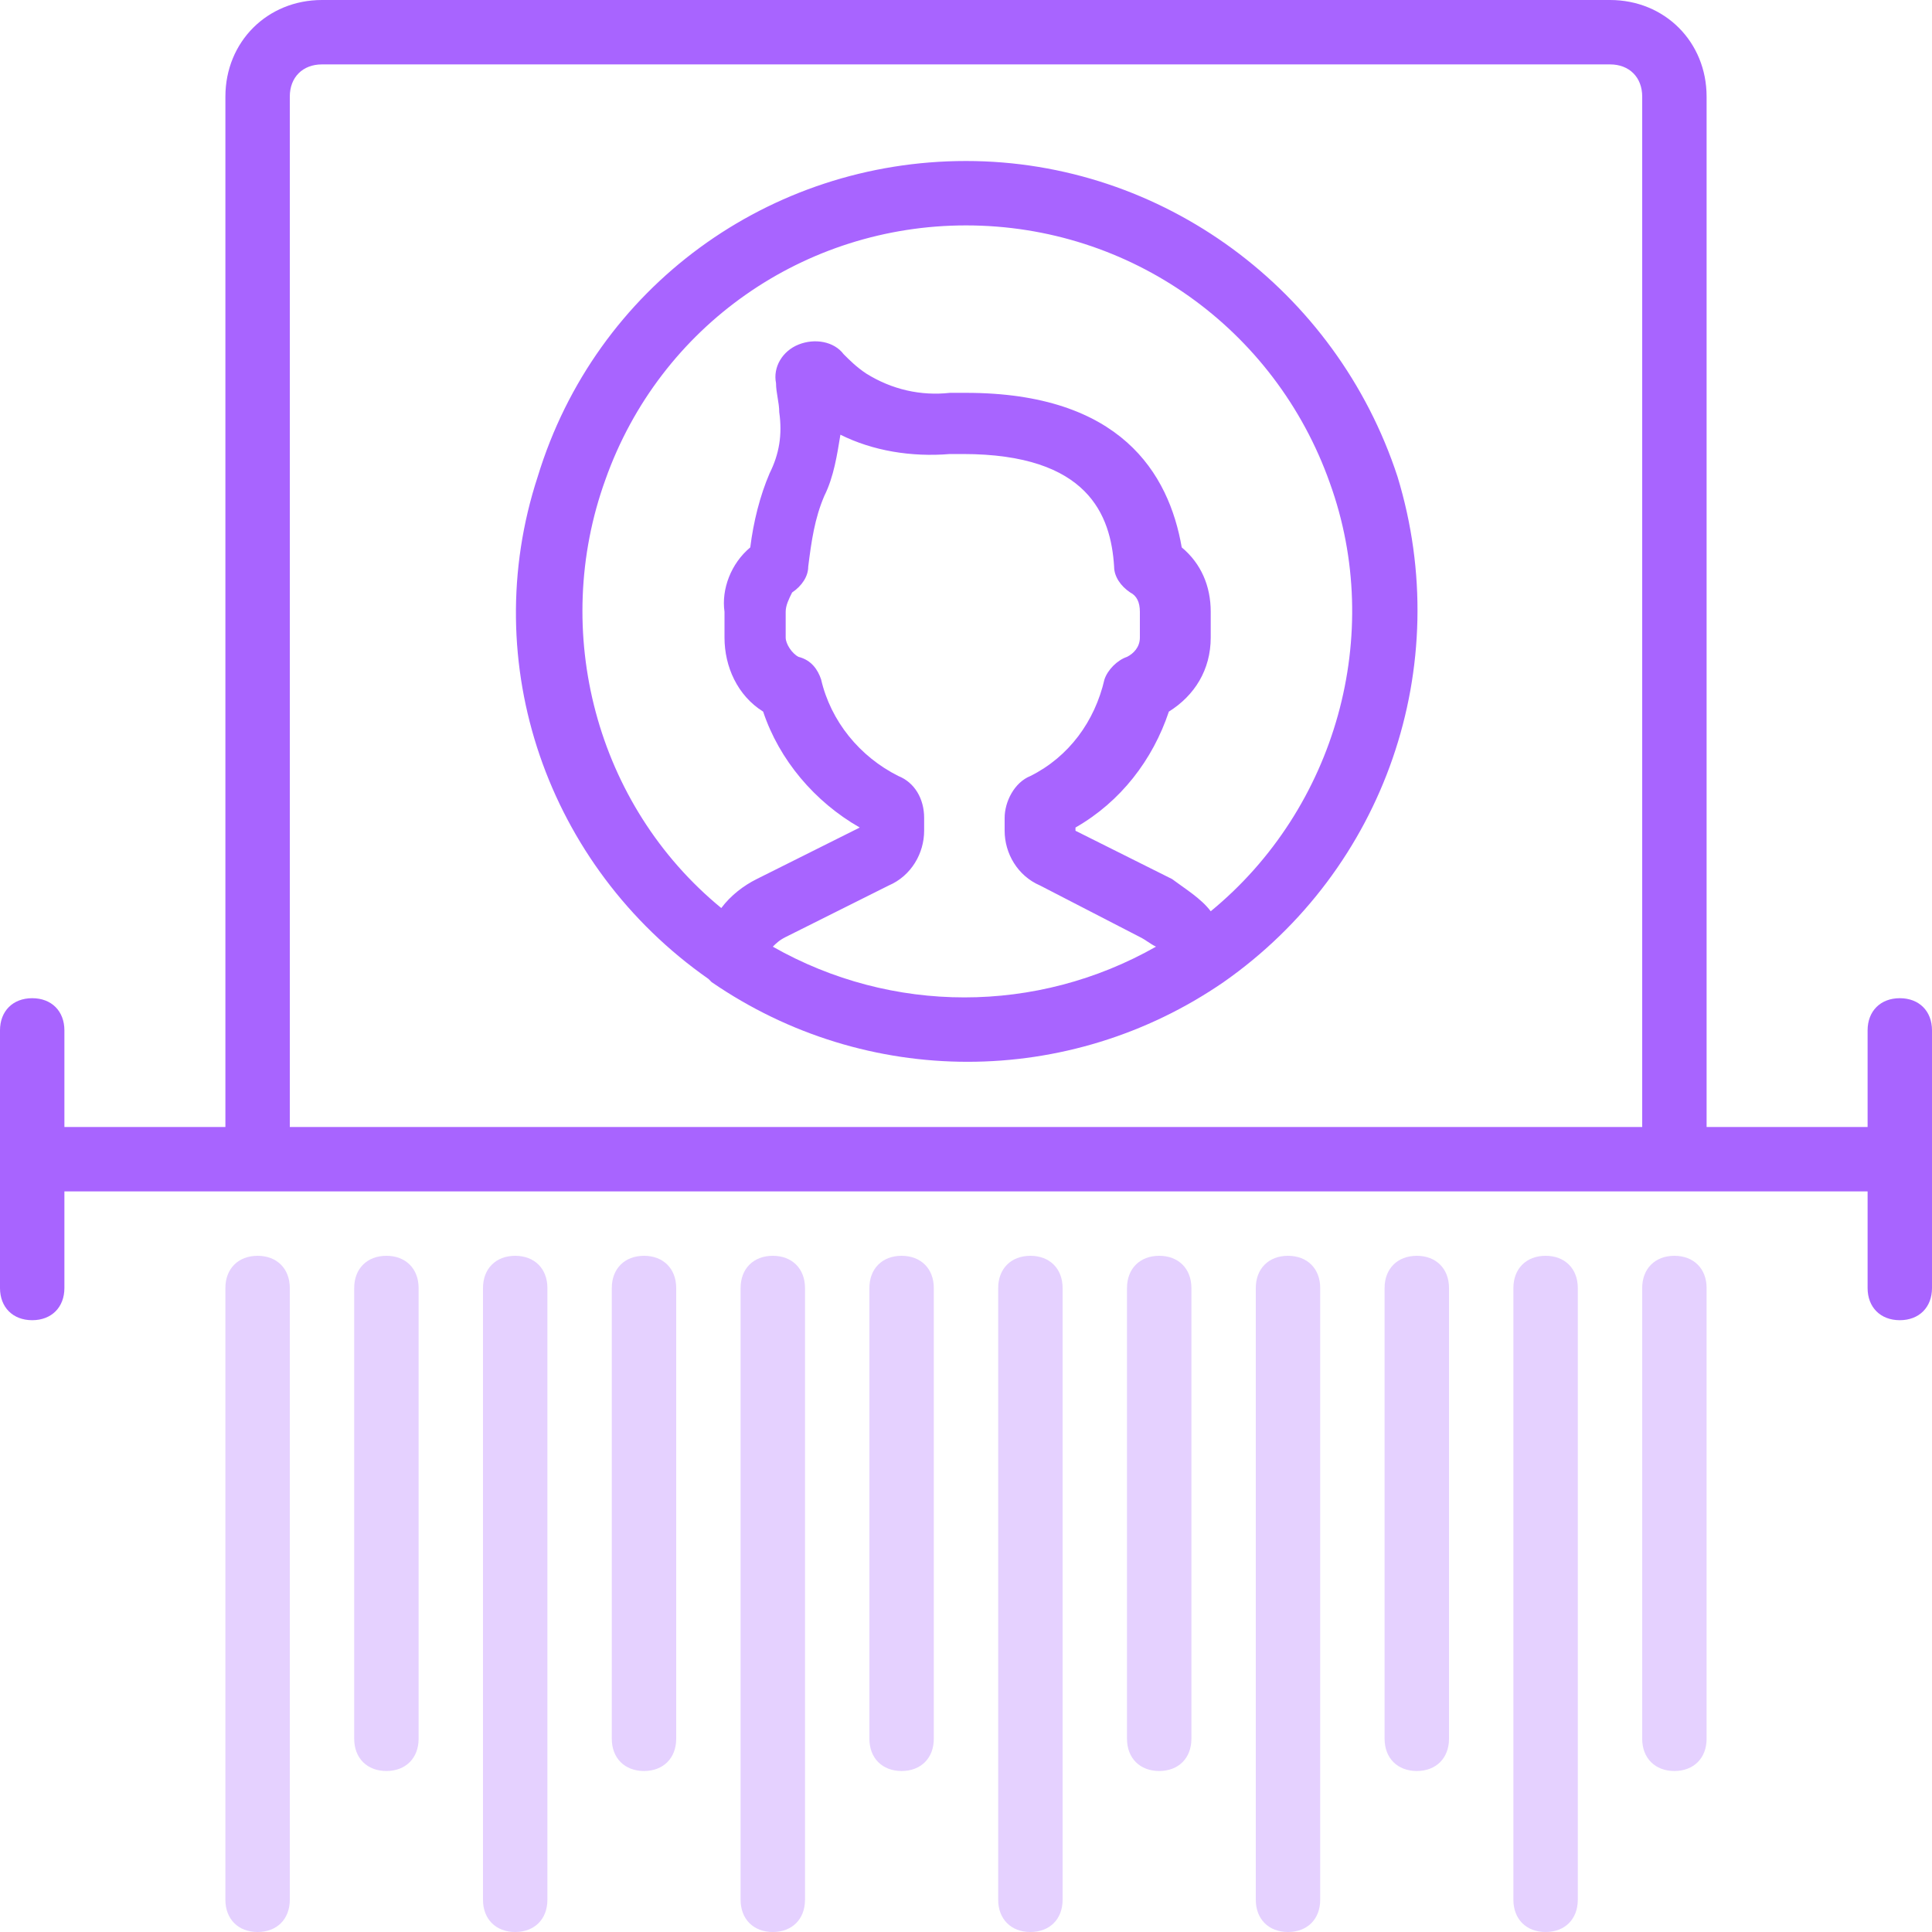 <?xml version="1.0" encoding="utf-8"?>
<!-- Generator: Adobe Illustrator 23.1.1, SVG Export Plug-In . SVG Version: 6.00 Build 0)  -->
<svg version="1.1" baseProfile="basic" id="Ebene_1"
	 xmlns="http://www.w3.org/2000/svg" xmlns:xlink="http://www.w3.org/1999/xlink" x="0px" y="0px" width="60px" height="60px"
	 viewBox="0 0 60 60" xml:space="preserve">
<path style="fill:#A864FF;" d="M30,5c-6.1,0-11.5,3.9-13.3,9.8C14.8,20.6,17,26.9,22,30.4l0.1,0.1c4.8,3.3,11.1,3.3,15.9,0l0,0
	c5-3.5,7.2-9.8,5.4-15.7C41.5,9,36.1,5,30,5z M24,29.4c0.1-0.1,0.2-0.2,0.4-0.3l3.2-1.6c0.7-0.3,1.1-1,1.1-1.7v-0.4
	c0-0.6-0.3-1.1-0.8-1.3c-1.2-0.6-2.1-1.7-2.4-3c-0.1-0.3-0.3-0.6-0.7-0.7c-0.2-0.1-0.4-0.4-0.4-0.6V19c0-0.2,0.1-0.4,0.2-0.6
	c0.3-0.2,0.5-0.5,0.5-0.8c0.1-0.8,0.2-1.5,0.5-2.2c0.3-0.6,0.4-1.3,0.5-1.9c1,0.5,2.2,0.7,3.4,0.6c0.1,0,0.2,0,0.4,0
	c3.9,0,4.6,1.9,4.7,3.5c0,0.3,0.2,0.6,0.5,0.8c0.2,0.1,0.3,0.3,0.3,0.6v0.8c0,0.3-0.2,0.5-0.4,0.6c-0.3,0.1-0.6,0.4-0.7,0.7
	c-0.3,1.3-1.1,2.4-2.3,3c-0.5,0.2-0.8,0.8-0.8,1.3v0.4c0,0.7,0.4,1.4,1.1,1.7l3.1,1.6c0.2,0.1,0.3,0.2,0.5,0.3
	C32.2,31.5,27.7,31.5,24,29.4L24,29.4z M37.6,28.3c-0.3-0.4-0.8-0.7-1.2-1l-3-1.5v-0.1c1.4-0.8,2.4-2.1,2.9-3.6
	c0.8-0.5,1.3-1.3,1.3-2.3V19c0-0.8-0.3-1.5-0.9-2c-0.4-2.3-1.9-4.8-6.7-4.8c-0.2,0-0.4,0-0.5,0c-0.9,0.1-1.8-0.1-2.6-0.6
	c-0.3-0.2-0.5-0.4-0.7-0.6c-0.3-0.4-0.9-0.5-1.4-0.3s-0.8,0.7-0.7,1.2c0,0.3,0.1,0.6,0.1,0.9c0.1,0.7,0,1.3-0.3,1.9
	c-0.3,0.7-0.5,1.5-0.6,2.3c-0.6,0.5-0.9,1.3-0.8,2v0.8c0,0.9,0.4,1.8,1.2,2.3c0.5,1.5,1.6,2.8,3,3.6l-3.2,1.6
	c-0.4,0.2-0.8,0.5-1.1,0.9c-3.9-3.2-5.3-8.6-3.6-13.3C20.5,10.1,25,7,30,7c5.1,0,9.6,3.2,11.3,8C43,19.7,41.5,25.1,37.6,28.3
	L37.6,28.3z"/>
<path style="fill:#A864FF;" d="M59,31c-0.6,0-1,0.4-1,1v3h-5V3c0-1.7-1.3-3-3-3H10C8.3,0,7,1.3,7,3v32H2v-3c0-0.6-0.4-1-1-1
	s-1,0.4-1,1v8c0,0.6,0.4,1,1,1s1-0.4,1-1v-3h56v3c0,0.6,0.4,1,1,1s1-0.4,1-1v-8C60,31.4,59.6,31,59,31z M9,3c0-0.6,0.4-1,1-1h40
	c0.6,0,1,0.4,1,1v32H9V3z"/>
<path style="opacity:0.3;fill:#A864FF;" d="M9,59V40c0-0.6-0.4-1-1-1s-1,0.4-1,1v19c0,0.6,0.4,1,1,1S9,59.6,9,59z"/>
<path style="opacity:0.3;fill:#A864FF;" d="M17,59V40c0-0.6-0.4-1-1-1s-1,0.4-1,1v19c0,0.6,0.4,1,1,1S17,59.6,17,59z"/>
<path style="opacity:0.3;fill:#A864FF;" d="M13,54V40c0-0.6-0.4-1-1-1s-1,0.4-1,1v14c0,0.6,0.4,1,1,1S13,54.6,13,54z"/>
<path style="opacity:0.3;fill:#A864FF;" d="M25,59V40c0-0.6-0.4-1-1-1s-1,0.4-1,1v19c0,0.6,0.4,1,1,1S25,59.6,25,59z"/>
<path style="opacity:0.3;fill:#A864FF;" d="M21,54V40c0-0.6-0.4-1-1-1s-1,0.4-1,1v14c0,0.6,0.4,1,1,1S21,54.6,21,54z"/>
<path style="opacity:0.3;fill:#A864FF;" d="M33,59V40c0-0.6-0.4-1-1-1s-1,0.4-1,1v19c0,0.6,0.4,1,1,1C32.6,60,33,59.6,33,59z"/>
<path style="opacity:0.3;fill:#A864FF;" d="M29,54V40c0-0.6-0.4-1-1-1s-1,0.4-1,1v14c0,0.6,0.4,1,1,1S29,54.6,29,54z"/>
<path style="opacity:0.3;fill:#A864FF;" d="M41,59V40c0-0.6-0.4-1-1-1s-1,0.4-1,1v19c0,0.6,0.4,1,1,1S41,59.6,41,59z"/>
<path style="opacity:0.3;fill:#A864FF;" d="M37,54V40c0-0.6-0.4-1-1-1s-1,0.4-1,1v14c0,0.6,0.4,1,1,1S37,54.6,37,54z"/>
<path style="opacity:0.3;fill:#A864FF;" d="M49,59V40c0-0.6-0.4-1-1-1s-1,0.4-1,1v19c0,0.6,0.4,1,1,1S49,59.6,49,59z"/>
<path style="opacity:0.3;fill:#A864FF;" d="M45,54V40c0-0.6-0.4-1-1-1s-1,0.4-1,1v14c0,0.6,0.4,1,1,1S45,54.6,45,54z"/>
<path style="opacity:0.3;fill:#A864FF;" d="M53,54V40c0-0.6-0.4-1-1-1s-1,0.4-1,1v14c0,0.6,0.4,1,1,1S53,54.6,53,54z"/>
</svg>
